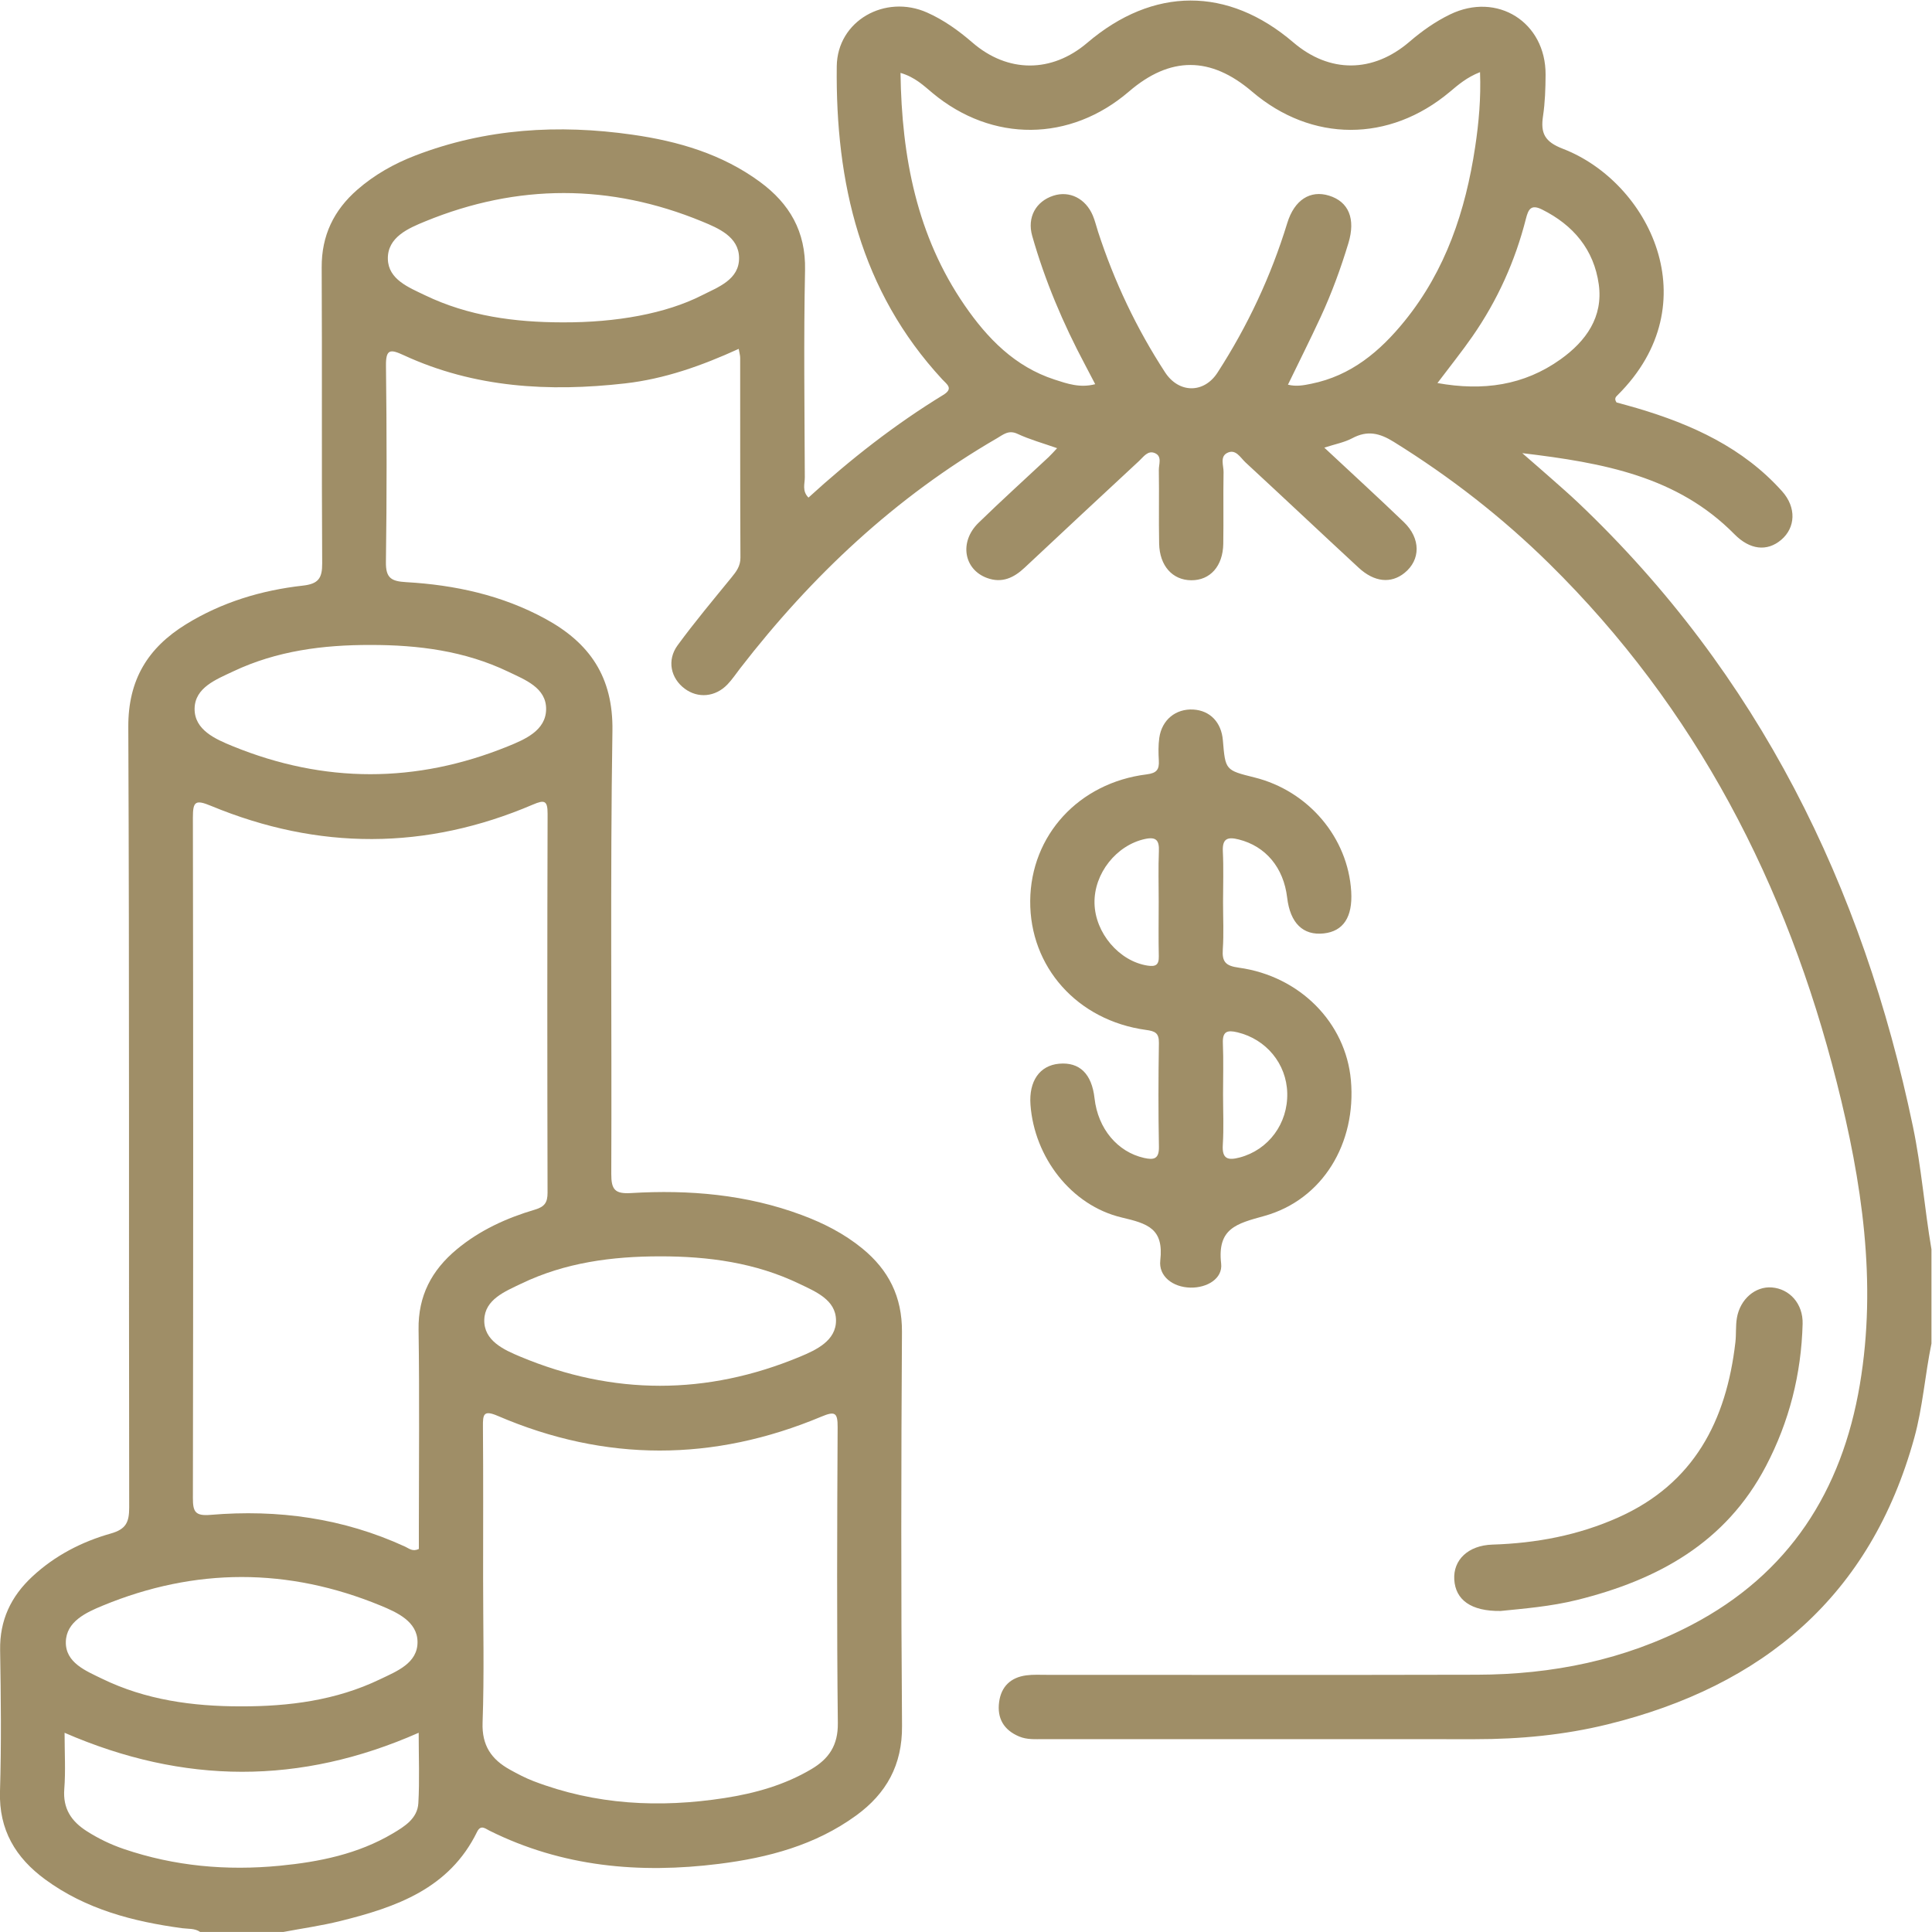 <?xml version="1.0" encoding="UTF-8" standalone="no"?>
<!-- Created with Inkscape (http://www.inkscape.org/) -->

<svg
   version="1.1"
   id="svg2"
   xml:space="preserve"
   width="511.107"
   height="511.087"
   viewBox="0 0 511.107 511.087"
   sodipodi:docname="6830d68bfae2e87d6435ccce75ac8dab.ai"
   xmlns:inkscape="http://www.inkscape.org/namespaces/inkscape"
   xmlns:sodipodi="http://sodipodi.sourceforge.net/DTD/sodipodi-0.dtd"
   xmlns="http://www.w3.org/2000/svg"
   xmlns:svg="http://www.w3.org/2000/svg"><defs
     id="defs6"><clipPath
       clipPathUnits="userSpaceOnUse"
       id="clipPath16"><path
         d="M 0,500 H 500 V 0 H 0 Z"
         id="path14" /></clipPath></defs><sodipodi:namedview
     id="namedview4"
     pagecolor="#ffffff"
     bordercolor="#666666"
     borderopacity="1.0"
     inkscape:pageshadow="2"
     inkscape:pageopacity="0.0"
     inkscape:pagecheckerboard="0" /><g
     id="g8"
     inkscape:groupmode="layer"
     inkscape:label="6830d68bfae2e87d6435ccce75ac8dab"
     transform="matrix(1.333,0,0,-1.333,-77.78,579.428)"><g
       id="g10"><g
         id="g12"
         clip-path="url(#clipPath16)"><g
           id="g18"
           transform="translate(343.627,358.659)"><path
             d="m 0,0 c 9.051,-1.623 17.17,-0.481 24.446,4.719 5.035,3.598 8.47,8.387 7.57,14.865 C 31.06,26.461 26.988,31.339 20.753,34.443 18.585,35.522 18.041,34.512 17.56,32.614 15.429,24.21 11.907,16.408 6.962,9.284 4.852,6.243 2.525,3.352 0,0 m -272.461,-267.869 c 0,-3.963 0.219,-7.581 -0.059,-11.16 -0.301,-3.869 1.38,-6.393 4.448,-8.355 2.32,-1.484 4.779,-2.666 7.376,-3.55 10.06,-3.421 20.396,-4.342 30.935,-3.321 7.861,0.762 15.515,2.314 22.414,6.397 2.358,1.396 4.923,2.977 5.095,6.029 0.257,4.54 0.067,9.105 0.067,13.965 -23.477,-10.364 -46.606,-10.287 -70.276,-0.005 m 98.795,279.913 c 10.745,-0.048 20.564,1.754 27.642,5.344 3.276,1.661 7.494,3.13 7.422,7.504 -0.069,4.144 -4.091,5.836 -7.343,7.176 -18.251,7.517 -36.635,7.511 -54.895,0.037 -3.375,-1.381 -7.562,-3.148 -7.464,-7.489 0.093,-4.063 4.148,-5.636 7.377,-7.191 8.601,-4.143 17.822,-5.366 27.261,-5.381 m -63.813,-274.669 c 9.546,-0.017 18.878,1.177 27.586,5.356 3.329,1.598 7.53,3.2 7.478,7.462 -0.05,4.028 -4.06,5.836 -7.337,7.186 -18.345,7.554 -36.802,7.557 -55.143,-0.014 -3.275,-1.352 -7.238,-3.151 -7.317,-7.205 -0.08,-4.127 3.982,-5.737 7.175,-7.292 8.679,-4.227 18.005,-5.494 27.558,-5.493 m 25.785,210.646 c -9.443,0.026 -18.672,-1.156 -27.302,-5.246 -3.357,-1.591 -7.601,-3.196 -7.66,-7.386 -0.06,-4.235 4.153,-6.062 7.548,-7.449 18.145,-7.414 36.42,-7.414 54.58,-0.055 3.392,1.375 7.586,3.138 7.634,7.38 0.048,4.269 -4.184,5.85 -7.517,7.449 -8.612,4.131 -17.844,5.314 -27.283,5.307 m 57.451,-121.336 c -9.547,0.004 -18.875,-1.227 -27.575,-5.413 -3.212,-1.546 -7.24,-3.129 -7.349,-7.188 -0.11,-4.142 3.889,-5.94 7.138,-7.299 18.445,-7.716 37.014,-7.699 55.472,-0.036 3.271,1.359 7.246,3.196 7.195,7.279 -0.051,4.052 -4.087,5.675 -7.305,7.222 -8.698,4.183 -18.023,5.439 -27.576,5.435 m 47.68,234.87 c 0.242,-16.803 3.271,-32.384 12.73,-46.132 4.51,-6.555 9.967,-12.171 17.832,-14.729 2.502,-0.814 5.051,-1.715 8.08,-0.919 -0.794,1.519 -1.412,2.718 -2.045,3.908 -4.339,8.157 -7.929,16.627 -10.458,25.518 -1.048,3.681 0.727,6.859 4.199,7.982 3.206,1.038 6.406,-0.55 7.836,-3.955 0.432,-1.028 0.685,-2.131 1.032,-3.196 3.216,-9.879 7.627,-19.191 13.297,-27.9 2.729,-4.19 7.711,-4.236 10.407,-0.066 5.983,9.254 10.615,19.134 13.846,29.684 1.417,4.628 4.58,6.588 8.281,5.449 3.919,-1.206 5.317,-4.597 3.855,-9.428 -1.516,-5.009 -3.311,-9.921 -5.509,-14.668 -2.079,-4.489 -4.3,-8.911 -6.49,-13.427 1.693,-0.415 3.146,-0.114 4.615,0.182 7.901,1.589 13.638,6.411 18.531,12.444 C 1.65,22.379 5.579,34.203 7.481,46.831 8.211,51.676 8.648,56.542 8.45,61.702 5.823,60.673 4.143,59.206 2.436,57.776 -9.571,47.713 -24.963,47.74 -36.794,57.843 c -8.241,7.037 -16.252,7.04 -24.435,0.009 -11.662,-10.02 -27.119,-10.141 -38.948,-0.318 -1.794,1.49 -3.478,3.164 -6.386,4.021 M -189.4,-237.038 c 0,-9.603 0.239,-19.215 -0.103,-28.806 -0.164,-4.574 1.771,-7.312 5.413,-9.336 1.519,-0.845 3.074,-1.662 4.694,-2.283 12.31,-4.721 25.007,-5.356 37.909,-3.357 6.067,0.94 11.93,2.583 17.266,5.752 3.447,2.048 5.27,4.707 5.221,9.1 -0.218,19.578 -0.144,39.161 -0.041,58.741 0.015,2.909 -0.517,3.236 -3.222,2.103 -21.401,-8.964 -42.872,-9.039 -64.23,0.147 -2.859,1.23 -2.96,0.248 -2.941,-2.129 0.081,-9.977 0.034,-19.955 0.034,-29.932 m -12.752,5.65 c 0,1.213 0,2.557 0,3.901 0,13.216 0.139,26.433 -0.057,39.646 -0.1,6.687 2.596,11.763 7.559,15.897 4.579,3.815 9.898,6.236 15.544,7.903 1.919,0.567 2.501,1.421 2.496,3.363 -0.058,25.059 -0.071,50.119 0.009,75.178 0.009,2.655 -0.616,2.829 -2.902,1.85 -21.237,-9.09 -42.592,-9.081 -63.879,-0.268 -3.119,1.292 -3.621,0.898 -3.615,-2.342 0.079,-45.008 0.075,-90.015 0.001,-135.022 -0.005,-2.724 0.466,-3.594 3.491,-3.339 13.376,1.128 26.345,-0.648 38.65,-6.317 0.736,-0.34 1.466,-1.048 2.703,-0.45 m 300.191,40.756 c -1.28,-6.204 -1.711,-12.552 -3.405,-18.693 -8.665,-31.405 -29.968,-49.267 -60.839,-56.865 -8.631,-2.124 -17.434,-2.954 -26.321,-2.95 -28.566,0.014 -57.132,0.004 -85.698,0.009 -1.614,0 -3.24,-0.127 -4.796,0.527 -3.055,1.283 -4.398,3.605 -3.973,6.831 0.408,3.099 2.319,4.898 5.403,5.304 1.351,0.178 2.739,0.098 4.111,0.099 28.441,0.004 56.882,-0.049 85.323,0.024 14.915,0.038 29.237,2.904 42.557,9.864 19.367,10.119 29.855,26.538 33.427,47.715 3.433,20.351 0.403,40.267 -4.578,59.967 -9.944,39.334 -27.929,74.269 -57.077,102.969 -9.362,9.218 -19.678,17.232 -30.859,24.17 -2.817,1.748 -5.223,2.308 -8.209,0.716 -1.581,-0.844 -3.434,-1.179 -5.56,-1.874 5.45,-5.089 10.682,-9.873 15.792,-14.783 3.375,-3.244 3.34,-7.498 0.12,-10.088 -2.67,-2.149 -5.975,-1.845 -9.089,1.034 -7.511,6.942 -14.947,13.966 -22.461,20.906 -1.022,0.944 -1.949,2.777 -3.672,1.863 -1.436,-0.76 -0.661,-2.506 -0.684,-3.797 -0.085,-4.739 0.02,-9.481 -0.056,-14.22 -0.071,-4.445 -2.607,-7.258 -6.347,-7.236 -3.723,0.022 -6.295,2.855 -6.383,7.288 -0.097,4.864 0.02,9.731 -0.06,14.594 -0.019,1.142 0.698,2.706 -0.776,3.349 -1.394,0.608 -2.245,-0.718 -3.13,-1.54 -7.584,-7.047 -15.169,-14.094 -22.716,-21.182 -2.157,-2.026 -4.5,-3.139 -7.455,-2.062 -4.645,1.695 -5.575,7.186 -1.713,10.948 4.555,4.439 9.28,8.703 13.923,13.052 0.524,0.491 0.993,1.04 1.68,1.766 -2.834,1.001 -5.446,1.715 -7.863,2.847 -1.776,0.831 -2.835,-0.162 -4.076,-0.882 -20.147,-11.675 -36.761,-27.3 -50.944,-45.635 -0.839,-1.085 -1.603,-2.244 -2.549,-3.227 -2.405,-2.498 -5.835,-2.795 -8.466,-0.84 -2.786,2.07 -3.586,5.655 -1.415,8.621 3.384,4.622 7.076,9.022 10.698,13.467 0.961,1.179 1.775,2.242 1.767,3.927 -0.066,13.222 -0.037,26.445 -0.052,39.668 0,0.464 -0.147,0.928 -0.289,1.764 -7.339,-3.349 -14.711,-5.966 -22.551,-6.855 -15.089,-1.711 -29.9,-0.886 -43.933,5.596 -2.656,1.227 -3.564,1.259 -3.522,-2.119 0.16,-12.971 0.172,-25.947 -0.011,-38.917 -0.045,-3.209 1.075,-3.834 4.033,-4.004 9.658,-0.555 19.001,-2.582 27.604,-7.27 8.8,-4.796 13.481,-11.538 13.316,-22.233 -0.454,-29.307 -0.108,-58.626 -0.228,-87.94 -0.013,-3.114 0.735,-3.991 3.904,-3.8 11.538,0.694 22.914,-0.27 33.867,-4.346 4.351,-1.619 8.445,-3.7 12.052,-6.651 5.219,-4.27 7.911,-9.573 7.867,-16.541 -0.164,-26.07 -0.194,-52.142 0.013,-78.211 0.061,-7.756 -3.103,-13.415 -9.123,-17.791 -8.105,-5.89 -17.459,-8.364 -27.2,-9.586 -15.778,-1.981 -31.101,-0.609 -45.569,6.596 -0.796,0.397 -1.712,1.256 -2.443,-0.24 -5.519,-11.298 -16.073,-14.951 -27.148,-17.702 -3.726,-0.926 -7.55,-1.46 -11.329,-2.173 h -16.468 c -1.096,0.763 -2.39,0.587 -3.61,0.753 -9.732,1.319 -19.08,3.749 -27.157,9.673 -5.877,4.31 -9.206,9.834 -8.973,17.468 0.285,9.346 0.18,18.708 0.027,28.06 -0.097,5.915 2.143,10.631 6.375,14.57 4.477,4.167 9.805,6.919 15.589,8.555 3.039,0.859 3.656,2.263 3.65,5.181 -0.091,51.635 0.054,103.271 -0.175,154.905 -0.042,9.332 3.879,15.688 11.422,20.345 7.121,4.395 14.981,6.767 23.221,7.69 3.062,0.344 3.852,1.449 3.834,4.407 -0.122,19.58 0,39.162 -0.099,58.743 -0.032,6.329 2.399,11.344 7.066,15.419 3.418,2.985 7.321,5.176 11.535,6.796 13.967,5.37 28.402,6.221 43.065,4.128 9.085,-1.296 17.793,-3.833 25.326,-9.376 5.872,-4.32 9.095,-9.846 8.937,-17.485 -0.284,-13.713 -0.099,-27.437 -0.048,-41.156 0.005,-1.257 -0.582,-2.692 0.728,-4.007 8.342,7.613 17.159,14.516 26.75,20.376 2.098,1.281 0.711,2.103 -0.189,3.075 -16.273,17.577 -21.21,39.072 -20.949,62.137 0.102,9.059 9.609,14.374 17.927,10.675 3.324,-1.478 6.249,-3.581 9.005,-5.962 7.016,-6.063 15.737,-6.05 22.772,-0.053 13.099,11.166 27.918,11.199 40.909,0.09 7.18,-6.14 15.794,-6.103 23.052,0.132 2.471,2.123 5.103,3.986 8.038,5.413 9.362,4.553 19.031,-1.515 18.971,-11.966 -0.015,-2.739 -0.105,-5.507 -0.509,-8.209 -0.509,-3.399 0.33,-5.092 3.931,-6.478 17.055,-6.563 29.198,-30.677 10.889,-48.874 -0.333,-0.331 -0.762,-0.693 -0.229,-1.474 1.234,-0.343 2.66,-0.718 4.073,-1.136 10.9,-3.229 21.037,-7.83 28.793,-16.505 2.862,-3.201 2.667,-7.213 -0.192,-9.631 -2.822,-2.387 -6.24,-1.959 -9.265,1.11 -11.305,11.469 -25.94,14.175 -42.115,16.099 2.51,-2.19 4.183,-3.629 5.833,-5.093 1.773,-1.572 3.565,-3.125 5.282,-4.756 35.757,-33.966 56.446,-76.006 66.419,-123.816 1.68,-8.053 2.291,-16.249 3.67,-24.337 z"
             style="fill:#9f8e67;fill-opacity:1;fill-rule:nonzero;stroke:none"
             id="path20" /></g><g
           id="g22"
           transform="translate(288.307,255.683)"><path
             d="m 0,0 c 0,3.354 -0.099,6.712 0.036,10.061 0.085,2.135 -0.506,2.911 -2.746,2.431 -5.666,-1.216 -10.156,-6.831 -10.031,-12.753 0.126,-5.923 4.91,-11.5 10.504,-12.373 1.583,-0.247 2.297,0.078 2.257,1.827 C -0.062,-7.207 -0.005,-3.603 0,0 m 12.77,-38.143 c 0,-3.359 0.164,-6.728 -0.05,-10.074 -0.183,-2.875 1.095,-3.1 3.361,-2.499 5.705,1.514 9.574,6.708 9.429,12.78 -0.14,5.833 -4.193,10.688 -9.864,12.054 -2.072,0.499 -3.008,0.185 -2.91,-2.185 0.139,-3.354 0.035,-6.717 0.034,-10.076 m 0,38.072 c -10e-4,-3.119 0.161,-6.249 -0.051,-9.353 -0.172,-2.501 0.593,-3.269 3.179,-3.625 12.146,-1.673 21.22,-10.946 22.242,-22.31 1.123,-12.497 -5.569,-23.741 -17.205,-26.972 -5.458,-1.516 -9.346,-2.426 -8.543,-9.452 0.34,-2.971 -2.794,-4.83 -6.089,-4.762 -3.512,0.073 -6.349,2.257 -5.989,5.401 0.726,6.343 -2.526,7.307 -7.639,8.514 -10.076,2.379 -17.355,11.997 -18.121,22.36 -0.348,4.703 1.819,7.815 5.683,8.162 4.058,0.363 6.484,-2.004 7.028,-6.857 0.676,-6.033 4.544,-10.652 9.835,-11.843 1.944,-0.438 2.991,-0.215 2.945,2.225 -0.131,6.859 -0.113,13.722 -0.005,20.582 0.032,1.994 -0.744,2.35 -2.563,2.599 -13.627,1.866 -23.093,12.511 -22.978,25.633 0.113,12.979 9.625,23.408 23.109,25.082 2.025,0.251 2.517,0.976 2.415,2.771 -0.084,1.49 -0.114,3.012 0.094,4.482 0.508,3.583 3.278,5.815 6.752,5.615 3.318,-0.192 5.569,-2.531 5.865,-6.096 0.495,-5.944 0.495,-5.944 6.269,-7.38 10.708,-2.662 18.574,-11.944 19.203,-22.659 0.296,-5.041 -1.559,-7.869 -5.443,-8.296 -4.114,-0.453 -6.671,2.044 -7.269,7.097 -0.707,5.985 -4.277,10.211 -9.61,11.551 -2.158,0.542 -3.283,0.24 -3.154,-2.367 0.167,-3.36 0.041,-6.734 0.04,-10.102"
             style="fill:#9f8e67;fill-opacity:1;fill-rule:nonzero;stroke:none"
             id="path24" /></g><g
           id="g26"
           transform="translate(356.161,114.965)"><path
             d="m 0,0 c -5.917,-0.078 -8.958,2.234 -9.196,6.231 -0.231,3.877 2.728,6.791 7.581,6.941 8.673,0.27 17.018,1.838 24.968,5.39 15.04,6.72 21.448,19.203 23.243,34.763 0.186,1.605 0.028,3.259 0.301,4.844 0.642,3.733 3.664,6.287 6.918,6.039 3.535,-0.27 6.229,-3.228 6.124,-7.225 C 59.675,47.028 57.3,37.604 52.651,28.734 44.674,13.513 31.174,6.17 15.255,2.205 9.926,0.877 4.465,0.456 0,0"
             style="fill:#9f8e67;fill-opacity:1;fill-rule:nonzero;stroke:none"
             id="path28" /></g></g></g></g></svg>

